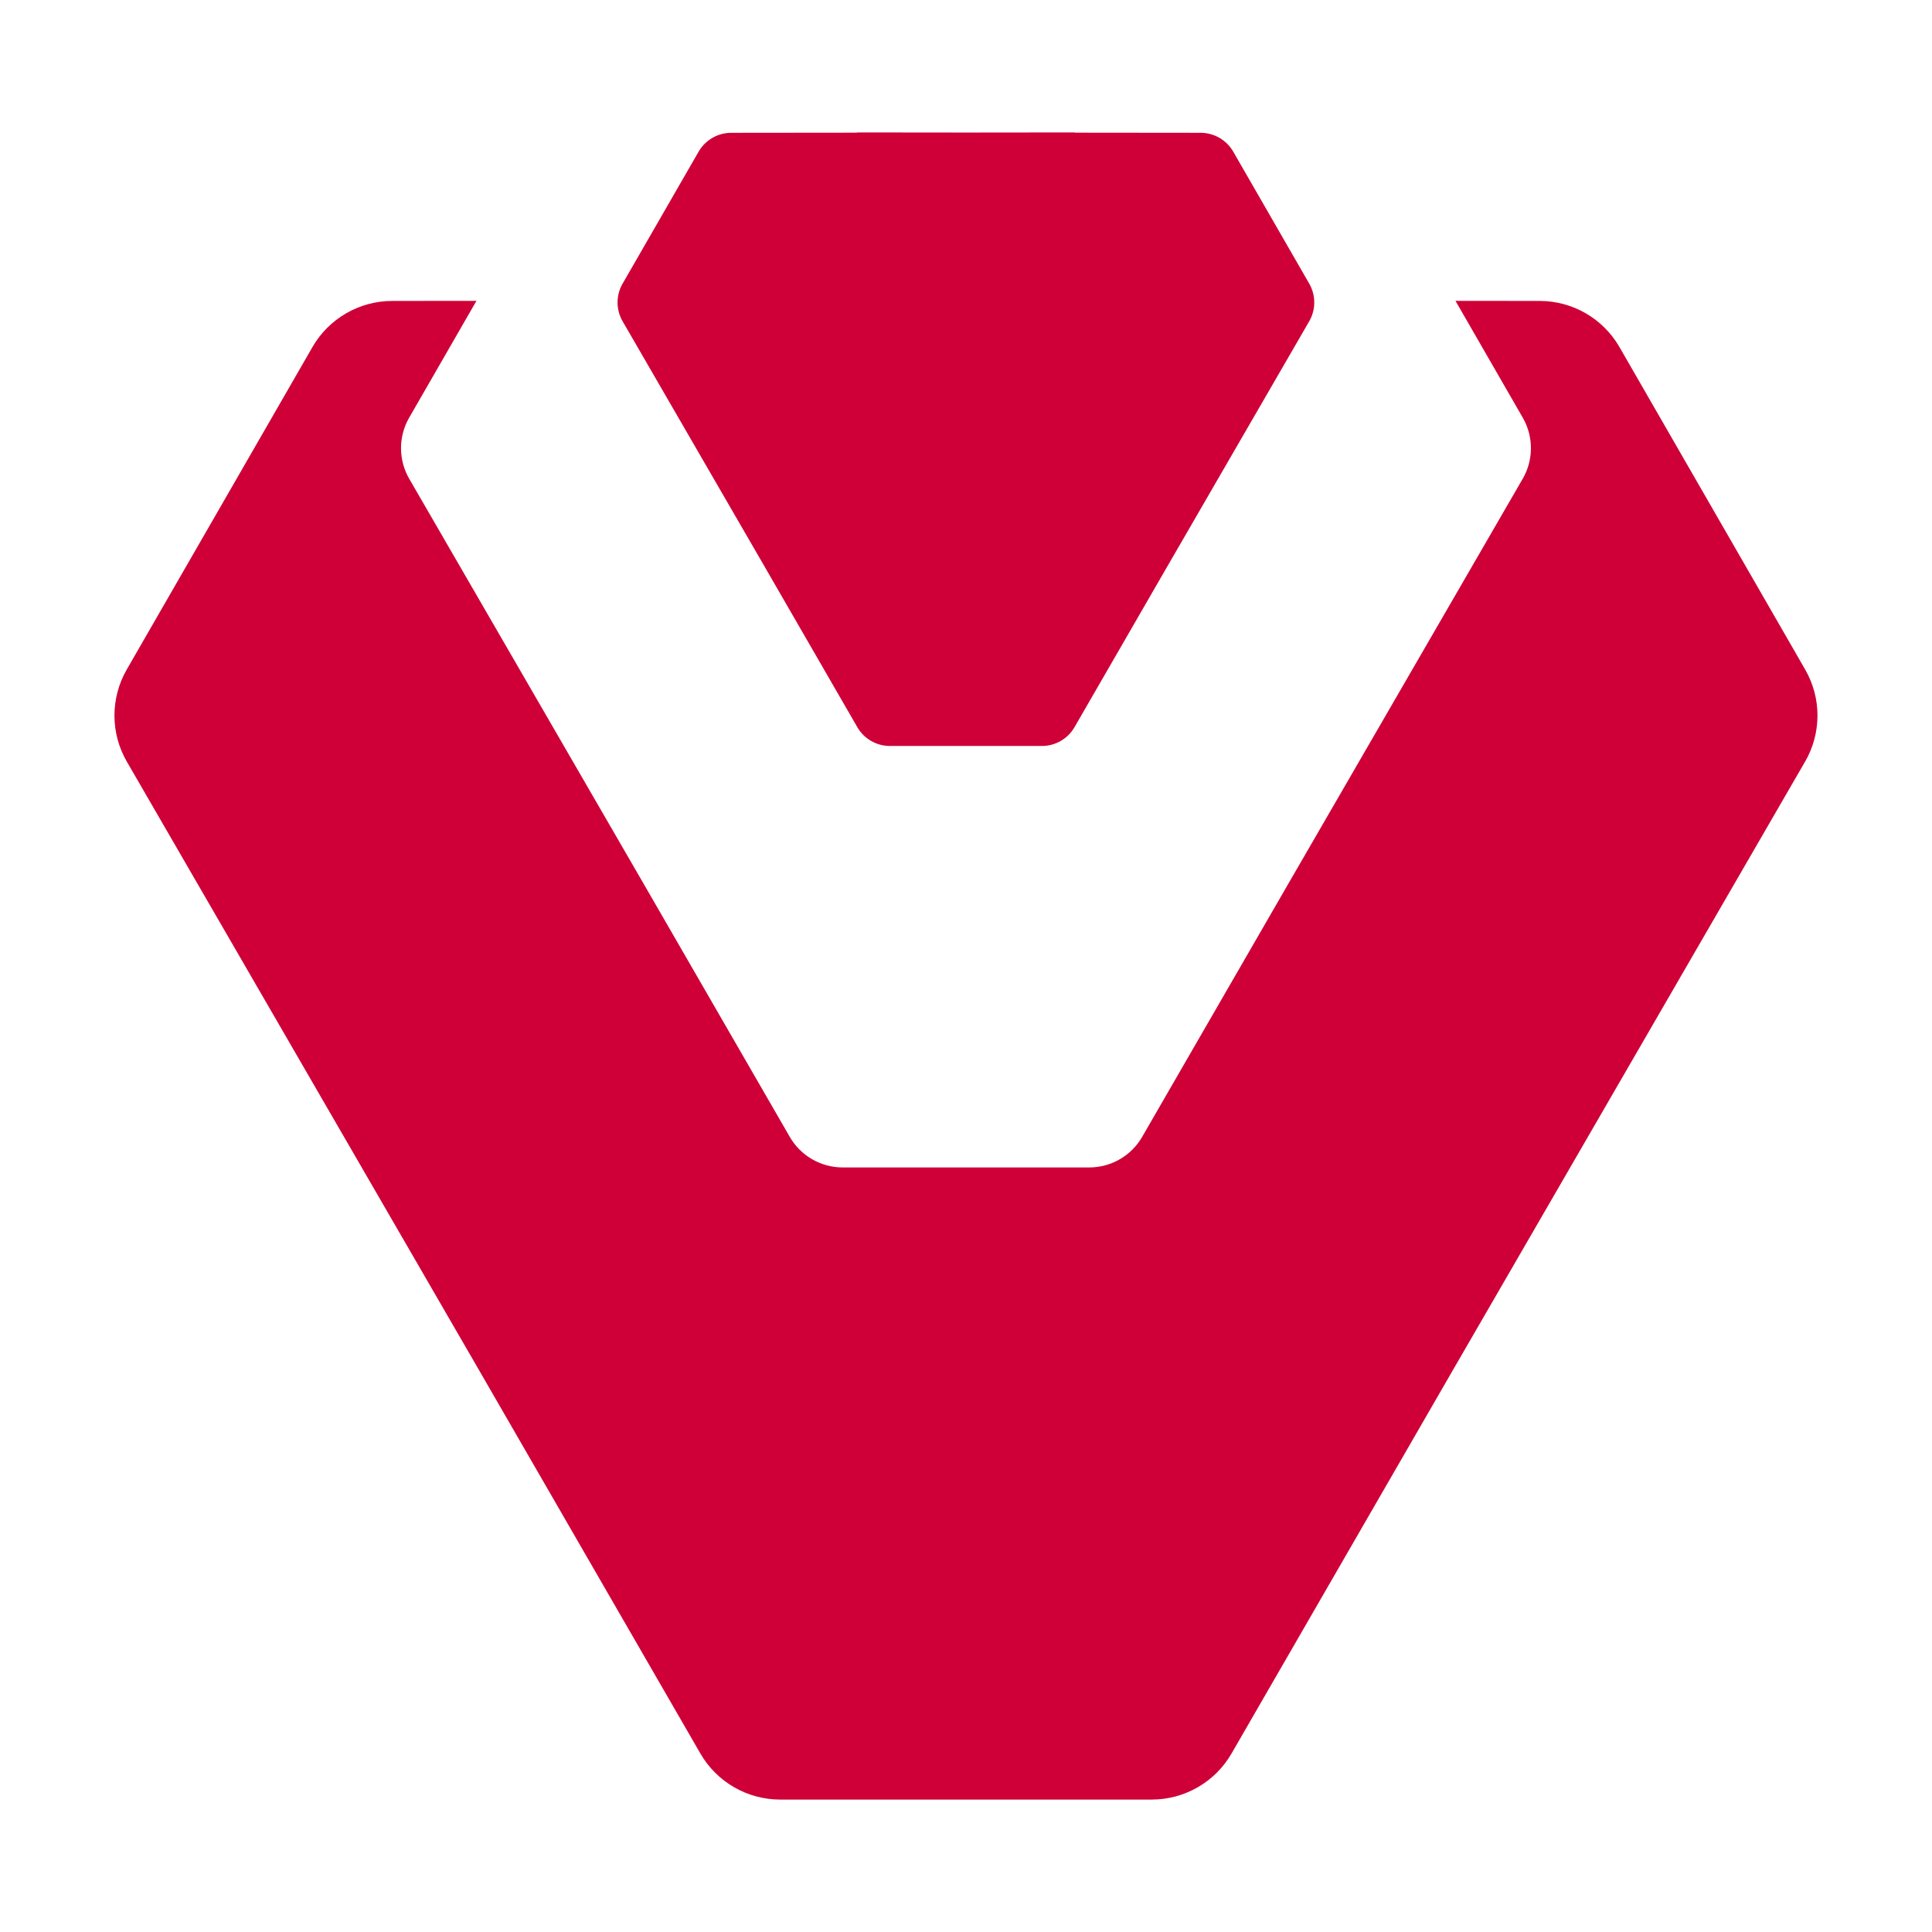 <?xml version="1.0" encoding="UTF-8"?>
<svg width="200" height="200" version="1.1" viewBox="0 0 200 200" xml:space="preserve" xmlns="http://www.w3.org/2000/svg" xmlns:cc="http://creativecommons.org/ns#" xmlns:dc="http://purl.org/dc/elements/1.1/" xmlns:rdf="http://www.w3.org/1999/02/22-rdf-syntax-ns#"><path d="m186.86 78.846-36.632 63.29-22.741 39.388c-1.704 2.951-4.851 4.767-8.257 4.767h-38.47c-3.405 0-6.554-1.816-8.257-4.767l-22.741-39.388-36.632-63.29c-1.707-2.948-1.709-6.582-0.011-9.534l19.225-33.383c1.701-2.952 4.848-4.773 8.255-4.776l8.722-0.009-3.805 6.609-3.16 5.484c-1.128 1.959-1.125 4.371 0.007 6.328l24.306 41.992 15.088 26.133c1.131 1.959 3.219 3.164 5.48 3.164h25.518c2.261 0 4.351-1.205 5.48-3.164l15.089-26.133 24.305-41.992c1.132-1.957 1.135-4.369 7e-3 -6.328l-3.16-5.484-3.805-6.609 8.722 0.009c3.408 0.003 6.553 1.824 8.253 4.776l14.465 25.115 4.76 8.268c1.701 2.952 1.697 6.587-9e-3 9.534m-122.41-49.484 1.948-3.383 5.918-10.276c0.695-1.208 1.983-1.953 3.375-1.955l13.018-0.013-0.015-0.025 11.296 0.012 11.294-0.012-0.013 0.025 13.016 0.013c1.393 0.001 2.681 0.747 3.377 1.955l5.917 10.276 1.948 3.383c0.696 1.208 0.693 2.695-4e-3 3.901l-14.988 25.894-9.304 16.116c-0.697 1.207-1.985 1.951-3.379 1.951h-15.73c-1.395 0-2.683-0.744-3.379-1.951l-9.305-16.116-14.988-25.894c-0.699-1.207-0.7-2.693-4e-3 -3.901" fill="#ce0037"/></svg>
